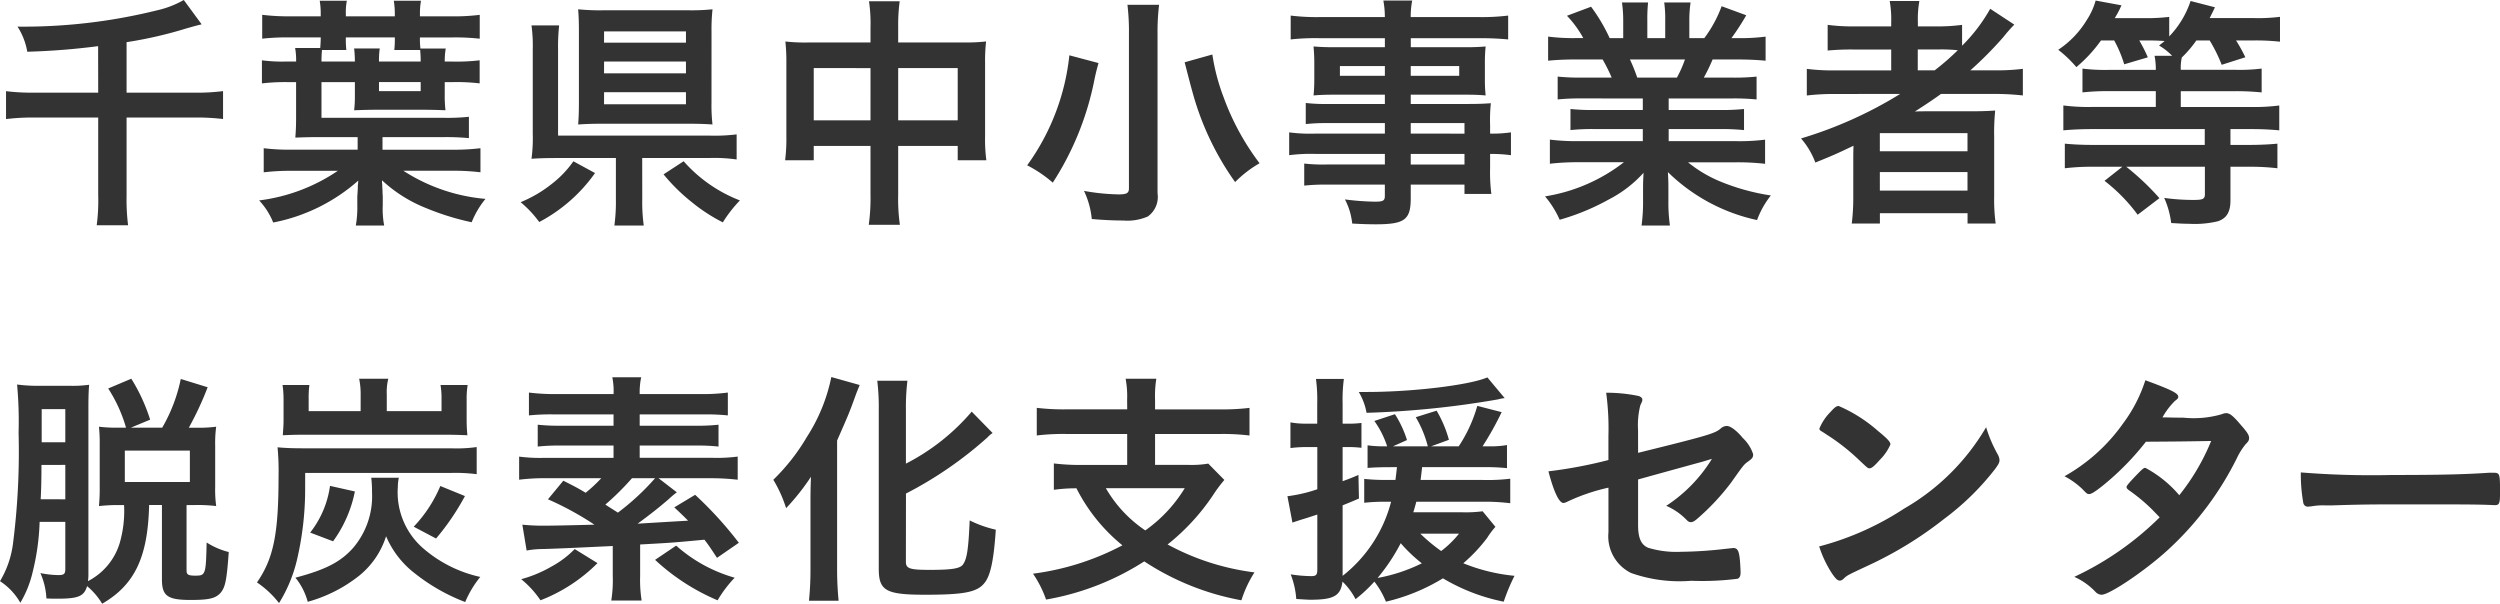 <svg xmlns="http://www.w3.org/2000/svg" width="179.172" height="43.272" viewBox="0 0 179.172 43.272"><path d="M7.866-8.28H3.24a15.385,15.385,0,0,1-1.98-.108v2A16.1,16.1,0,0,1,3.222-6.5H7.866V-.936a13.3,13.3,0,0,1-.108,2.16h2.25A14.829,14.829,0,0,1,9.9-.9V-6.5h4.914a16.091,16.091,0,0,1,2,.108v-2A14.844,14.844,0,0,1,14.8-8.28H9.9V-11.9a29.759,29.759,0,0,0,4.3-.99c.522-.144.558-.162,1.08-.288L14-14.922a6.9,6.9,0,0,1-1.908.738,39.78,39.78,0,0,1-10.008,1.17,4.865,4.865,0,0,1,.7,1.8,50.314,50.314,0,0,0,5.076-.4ZM28.242-5.094H32.58a16.759,16.759,0,0,1,1.854.072v-1.53a14.916,14.916,0,0,1-1.89.072H23.868V-9.036h2.394v1.008a8.1,8.1,0,0,1-.054,1.008c.558-.018,1.008-.036,1.6-.036h3.348c.576,0,1.152.018,1.6.036a8.537,8.537,0,0,1-.054-1.134v-.882h.54a13.973,13.973,0,0,1,1.962.09V-10.6a13.973,13.973,0,0,1-1.962.09h-.54a5.329,5.329,0,0,1,.072-.936H30.96a5.448,5.448,0,0,1-.036-.792H33.21a15.89,15.89,0,0,1,2,.09v-1.71a14.919,14.919,0,0,1-2,.108H30.924v-.18A5.33,5.33,0,0,1,31-14.868H29.052a5.908,5.908,0,0,1,.072.936v.18h-3.51v-.18a4.345,4.345,0,0,1,.072-.936H23.742a5.608,5.608,0,0,1,.072.936v.18H21.636a15.6,15.6,0,0,1-2.016-.108v1.71a16.023,16.023,0,0,1,2.016-.09h2.178c0,.306-.018.522-.036.756h-1.8a4.753,4.753,0,0,1,.072.972h-.72A10.906,10.906,0,0,1,19.6-10.6v1.656a14.1,14.1,0,0,1,1.98-.09h.468v2.574c0,.594-.018.9-.054,1.4.468-.018,1.08-.036,1.6-.036H26.46v.9h-4.7A14.956,14.956,0,0,1,19.728-4.3v1.728a16.1,16.1,0,0,1,2.034-.108h3.276A12.864,12.864,0,0,1,19.4-.558a5.051,5.051,0,0,1,1.008,1.584,12.9,12.9,0,0,0,6.1-3.006c-.018.216-.036.324-.036.468,0,.18-.018.4-.036.666v.612a7.476,7.476,0,0,1-.108,1.476h2.034A6.214,6.214,0,0,1,28.26-.216V-.864c-.018-.216-.018-.36-.018-.4-.018-.27-.018-.27-.018-.414a1.5,1.5,0,0,1-.018-.216V-2a10.1,10.1,0,0,0,3.132,1.98,18.568,18.568,0,0,0,3.294,1.026,6.331,6.331,0,0,1,.99-1.674,12.885,12.885,0,0,1-5.886-2.016H33.21a16.211,16.211,0,0,1,2.052.108V-4.3a15.82,15.82,0,0,1-2.052.108H28.242ZM25.65-11.34a6.944,6.944,0,0,1-.036-.9h3.51a7.23,7.23,0,0,1-.036.9h1.854c.018.27.036.45.036.828H27.99a6.047,6.047,0,0,1,.054-.936H26.208a8.65,8.65,0,0,1,.054.936H23.868c0-.36.018-.63.036-.828Zm2.34,2.3h2.988v.648H27.99ZM46.854-3.6h4.878a11.119,11.119,0,0,1,1.89.108v-1.8a12.678,12.678,0,0,1-1.908.09H40.824v-6.192A14.174,14.174,0,0,1,40.9-13.1h-1.98a10.907,10.907,0,0,1,.09,1.728v6.03a11.234,11.234,0,0,1-.09,1.8c.486-.036,1.026-.054,1.8-.054h4.248V-.684a12.9,12.9,0,0,1-.108,1.926h2.106a12.413,12.413,0,0,1-.108-1.926Zm4.968-9.072a13.215,13.215,0,0,1,.072-1.584,14.677,14.677,0,0,1-1.674.072H44.01a15.447,15.447,0,0,1-1.746-.072c.036.468.054.936.054,1.53V-7.6c0,.684-.018,1.134-.054,1.6.54-.036.99-.054,1.674-.054H50.2c.666,0,1.224.018,1.692.054a12.338,12.338,0,0,1-.072-1.566Zm-7.7,0h5.868v.81H44.118Zm0,2.16h5.868v.846H44.118Zm0,2.2h5.868v.864H44.118Zm-2.2,4.95a7.367,7.367,0,0,1-1.548,1.62A9.131,9.131,0,0,1,38.142-.432,7.843,7.843,0,0,1,39.474.99a11.406,11.406,0,0,0,4-3.51Zm6.462.936a13.3,13.3,0,0,0,2.034,2,12.1,12.1,0,0,0,2.214,1.44A9.607,9.607,0,0,1,53.856-.558a10.331,10.331,0,0,1-4.032-2.808Zm14.832-9.45H58.68a12.706,12.706,0,0,1-1.566-.072,13.105,13.105,0,0,1,.072,1.512v5.274a12.225,12.225,0,0,1-.09,1.728h2.052V-4.464h4.068V-.972a13.74,13.74,0,0,1-.126,2.16h2.232A13.15,13.15,0,0,1,65.2-.972V-4.464h4.266v1.026h2.052a11.475,11.475,0,0,1-.09-1.728v-5.256a12.263,12.263,0,0,1,.072-1.53,12.113,12.113,0,0,1-1.584.072H65.2v-1.134a12.618,12.618,0,0,1,.108-1.818h-2.2a11,11,0,0,1,.108,1.89Zm0,1.836V-6.3H59.148v-3.744ZM65.2-6.3v-3.744h4.266V-6.3ZM81.63-14.58a16.047,16.047,0,0,1,.108,2.088v11.07c0,.342-.162.432-.738.432a15.086,15.086,0,0,1-2.484-.252A6.006,6.006,0,0,1,79.074.774c.81.072,1.584.108,2.25.108A3.662,3.662,0,0,0,83.088.594a1.72,1.72,0,0,0,.7-1.656V-12.474A15.785,15.785,0,0,1,83.9-14.58Zm4.1,4.122q.459,1.782.54,2.052a20.253,20.253,0,0,0,3.078,6.534A8.134,8.134,0,0,1,91.1-3.222a18.006,18.006,0,0,1-2.592-4.77,14.539,14.539,0,0,1-.792-3.024Zm-8.262-.5a16.359,16.359,0,0,1-3.024,7.884,9.167,9.167,0,0,1,1.836,1.242,20.994,20.994,0,0,0,2.988-7.4c.108-.522.2-.846.234-.972.018-.054.036-.126.054-.2ZM100.08-5.346H95.094a11.436,11.436,0,0,1-1.872-.09V-3.8a12.1,12.1,0,0,1,1.908-.09h4.95v.756H95.958A12.135,12.135,0,0,1,94.3-3.2V-1.62a14.958,14.958,0,0,1,1.71-.072h4.068v.81c0,.342-.126.414-.7.414a18.507,18.507,0,0,1-2.16-.162A4.78,4.78,0,0,1,97.74,1.1c.612.036,1.242.054,1.674.054,2.088,0,2.52-.324,2.52-1.872v-.972h3.852v.666h1.926a12.306,12.306,0,0,1-.09-1.854V-3.888a9.754,9.754,0,0,1,1.494.09V-5.436a9.253,9.253,0,0,1-1.494.09v-.612a11.253,11.253,0,0,1,.054-1.566c-.54.036-.828.054-1.836.054h-3.906v-.666h4c.558,0,.972.018,1.368.054a10.426,10.426,0,0,1-.054-1.17v-1.134a11.374,11.374,0,0,1,.054-1.206c-.432.036-.774.054-1.44.054h-3.924v-.648H106.9c.828,0,1.44.036,2.016.09v-1.71a15.536,15.536,0,0,1-2.124.108h-4.86a5.912,5.912,0,0,1,.108-1.188h-2.07a6.369,6.369,0,0,1,.108,1.188H95.454a15.356,15.356,0,0,1-2.124-.108v1.71a16.2,16.2,0,0,1,2.016-.09h4.734v.648H96.444c-.648,0-.99-.018-1.476-.054.036.45.054.72.054,1.206v1.134a11.624,11.624,0,0,1-.054,1.17c.414-.036.846-.054,1.458-.054h3.654v.666H96.03a12.206,12.206,0,0,1-1.62-.072V-6.03A13.606,13.606,0,0,1,95.994-6.1h4.086Zm1.854,0V-6.1h3.852v.756Zm0,1.458h3.852v.756h-3.852Zm-1.854-6.3v.7H96.858v-.7Zm1.854,0h3.474v.7h-3.474Zm16.632,2.322v.828h-3.42a15.392,15.392,0,0,1-1.764-.072V-5.6a15.392,15.392,0,0,1,1.764-.072h3.42v.864h-4.572a15.3,15.3,0,0,1-2.088-.108v1.728a18,18,0,0,1,2.106-.108h3.2a12.36,12.36,0,0,1-5.652,2.448A6.966,6.966,0,0,1,112.608.828,16.459,16.459,0,0,0,116.136-.63a8.708,8.708,0,0,0,2.484-1.908c-.036.648-.036.792-.036,1.188v.828a12.332,12.332,0,0,1-.108,1.764h2.034A11.554,11.554,0,0,1,120.4-.5v-.864c0-.4,0-.612-.036-1.224a13.057,13.057,0,0,0,6.39,3.438,6.334,6.334,0,0,1,.99-1.764,15.565,15.565,0,0,1-3.6-.99,9.332,9.332,0,0,1-2.34-1.386h3.474a17.459,17.459,0,0,1,2.052.108V-4.914a14.3,14.3,0,0,1-2.07.108H120.42V-5.67h3.636a15.392,15.392,0,0,1,1.764.072V-7.11a15.593,15.593,0,0,1-1.764.072H120.42v-.828h4.518a16.153,16.153,0,0,1,1.782.072V-9.432a15.34,15.34,0,0,1-1.782.072h-2a12.733,12.733,0,0,0,.63-1.3h1.746c.828,0,1.512.036,2.052.09v-1.728a13.625,13.625,0,0,1-1.962.108h-.486a17.354,17.354,0,0,0,1.062-1.638l-1.764-.648a8.949,8.949,0,0,1-1.242,2.286H121.9v-1.206a8.832,8.832,0,0,1,.09-1.35H120.1a8.449,8.449,0,0,1,.072,1.278v1.278H118.89v-1.278a11.461,11.461,0,0,1,.054-1.278h-1.872a9.191,9.191,0,0,1,.09,1.35v1.206h-.972a12.376,12.376,0,0,0-1.332-2.25l-1.728.648a7.538,7.538,0,0,1,1.17,1.6h-.558a13.974,13.974,0,0,1-1.962-.108v1.728c.54-.054,1.224-.09,2.052-.09h1.854a12.1,12.1,0,0,1,.648,1.3h-2.106a14.8,14.8,0,0,1-1.764-.072v1.638a16.216,16.216,0,0,1,1.764-.072Zm-.4-1.494a12.2,12.2,0,0,0-.522-1.3h3.942a8.164,8.164,0,0,1-.576,1.3Zm18.846,1.17A29.623,29.623,0,0,1,129.906-5a5.634,5.634,0,0,1,1.026,1.728c1.332-.54,1.566-.648,2.736-1.206-.018.306-.018.684-.018.972V-.846a15.18,15.18,0,0,1-.108,1.944h2.016V.36h6.282V1.1h2.016a12.681,12.681,0,0,1-.108-1.944V-5.112A16.061,16.061,0,0,1,143.82-7c-.522.036-.99.054-1.836.054h-2.52c-1.026,0-1.026,0-1.4.018.756-.486,1.3-.846,1.872-1.26h3.726a17.381,17.381,0,0,1,2.142.108V-9.99a14.261,14.261,0,0,1-1.98.108h-1.782a26.518,26.518,0,0,0,2.358-2.376,10.957,10.957,0,0,1,.792-.9l-1.728-1.134a11.95,11.95,0,0,1-2.016,2.646V-13.14a12.9,12.9,0,0,1-1.926.108h-1.242v-.306a7.226,7.226,0,0,1,.108-1.512H136.26a7.429,7.429,0,0,1,.108,1.512v.306H133.83a13.62,13.62,0,0,1-2.016-.108V-11.3a17.973,17.973,0,0,1,1.944-.072h2.61v1.494h-3.942a14.71,14.71,0,0,1-2.106-.108v1.908a16.835,16.835,0,0,1,2.088-.108Zm1.26-1.692v-1.494H139.7a11.461,11.461,0,0,1,1.44.054,17.947,17.947,0,0,1-1.656,1.44Zm-2.718,4.5h6.282v1.3h-6.282Zm0,2.79h6.282V-1.26h-6.282Zm16.794-9.432a8.664,8.664,0,0,1,.72,1.71l1.692-.5a10.73,10.73,0,0,0-.612-1.206h.882c.27,0,.63.018.936.036-.144.126-.2.162-.4.324a4.44,4.44,0,0,1,.936.738h-1.26a4.952,4.952,0,0,1,.09,1.008h-3.33a13.56,13.56,0,0,1-1.926-.09V-8.3a16.6,16.6,0,0,1,1.908-.09h3.348v1.134h-4.626a14.019,14.019,0,0,1-2-.108V-5.58c.576-.054,1.278-.09,2.034-.09h8.1v1.134h-8.028c-.792,0-1.422-.036-2-.09v1.764a15.6,15.6,0,0,1,2.016-.108h2.106l-1.278,1.008a12.193,12.193,0,0,1,2.376,2.43L155.592-.72a18.471,18.471,0,0,0-2.376-2.25h5.634v1.962c0,.342-.144.414-.756.414a14.842,14.842,0,0,1-2.16-.144,6.234,6.234,0,0,1,.5,1.8c.63.036.9.054,1.278.054a7.117,7.117,0,0,0,2.07-.18c.63-.216.9-.666.9-1.494V-2.97h1.35a15.8,15.8,0,0,1,2.016.108V-4.626c-.576.054-1.224.09-2.016.09h-1.35V-5.67H162.2c.792,0,1.4.036,1.98.09V-7.362a13.846,13.846,0,0,1-2,.108h-5.058V-8.388h3.942a18.245,18.245,0,0,1,1.854.09v-1.71a12.6,12.6,0,0,1-1.854.09h-3.942a3.647,3.647,0,0,1,.072-.882,8.055,8.055,0,0,0,1.044-1.224h.954a11.27,11.27,0,0,1,.864,1.746l1.692-.54a10.991,10.991,0,0,0-.666-1.206h1.332a16.472,16.472,0,0,1,1.818.09v-1.782a12.7,12.7,0,0,1-1.89.09h-3.15c.18-.36.306-.612.378-.774l-1.746-.45a6.71,6.71,0,0,1-1.53,2.538v-1.4a13.085,13.085,0,0,1-1.674.09h-2.232a6.912,6.912,0,0,0,.342-.612c.036-.072.072-.162.144-.306l-1.854-.342a4.959,4.959,0,0,1-.63,1.386,6.724,6.724,0,0,1-2.052,2.142,8.464,8.464,0,0,1,1.3,1.242,10.128,10.128,0,0,0,1.764-1.908ZM7.164,14.238c0-.738.018-1.206.054-1.584a8.713,8.713,0,0,1-1.458.072H3.816a11.707,11.707,0,0,1-1.764-.09,28.57,28.57,0,0,1,.108,3.438,51.85,51.85,0,0,1-.414,8.064A6.962,6.962,0,0,1,.828,26.73a4.508,4.508,0,0,1,1.458,1.548,7.7,7.7,0,0,0,.882-2.2,16.9,16.9,0,0,0,.5-3.6H5.508v3.384c0,.342-.09.432-.486.432a6.992,6.992,0,0,1-1.3-.144,5.063,5.063,0,0,1,.432,1.818c.378.018.594.018.792.018,1.512,0,1.908-.18,2.124-.9a4.978,4.978,0,0,1,1.08,1.26c2.322-1.35,3.276-3.312,3.366-7.074h.918V26.6c0,1.188.4,1.476,2.052,1.476,1.314,0,1.782-.108,2.142-.5.342-.4.45-.882.594-2.934a5.372,5.372,0,0,1-1.584-.684c-.054,2.3-.072,2.376-.81,2.376-.5,0-.63-.072-.63-.36v-4.7h.558a11.3,11.3,0,0,1,1.566.072,8.673,8.673,0,0,1-.072-1.386V17.01a8.738,8.738,0,0,1,.072-1.35,9.987,9.987,0,0,1-1.494.072h-.468a22.619,22.619,0,0,0,1.35-2.9l-1.926-.594a11.538,11.538,0,0,1-1.332,3.492h-2.25l1.386-.576a12.709,12.709,0,0,0-1.35-2.934l-1.656.7a10.4,10.4,0,0,1,1.278,2.808H9.432A10.748,10.748,0,0,1,7.92,15.66a11.1,11.1,0,0,1,.054,1.26v3.042a13.76,13.76,0,0,1-.054,1.386,11.955,11.955,0,0,1,1.512-.072H9.72a8.293,8.293,0,0,1-.306,2.7A4.552,4.552,0,0,1,7.128,26.73a2.727,2.727,0,0,0,.036-.522ZM5.508,16.776H3.816V14.4H5.508Zm0,1.62v2.466H3.744C3.78,20.2,3.8,19.386,3.8,18.4ZM9.774,17.37h4.662v2.25H9.774Zm16.9-2.826H22.95V13.7A7.444,7.444,0,0,1,23,12.672H21.078a7.148,7.148,0,0,1,.072,1.008v1.512c0,.342-.018.54-.054,1.08.414-.018.756-.036,1.35-.036H32.94c.468,0,.918.018,1.386.036a10.94,10.94,0,0,1-.054-1.1V13.716a6.2,6.2,0,0,1,.072-1.044H32.4a5.849,5.849,0,0,1,.072,1.026v.846H28.548V13.356a3.951,3.951,0,0,1,.108-1.134H26.568a5.392,5.392,0,0,1,.108,1.134ZM22.7,18.972H33.156a12.039,12.039,0,0,1,1.836.09V17.118a10.4,10.4,0,0,1-1.836.09H22.7c-.9,0-1.368-.018-1.98-.072a18.1,18.1,0,0,1,.072,2.07c0,4.14-.36,5.9-1.548,7.614A6.813,6.813,0,0,1,20.826,28.3a10.449,10.449,0,0,0,1.26-2.988,22.223,22.223,0,0,0,.612-5.22Zm2,4.9A9.081,9.081,0,0,0,26.262,20.3l-1.782-.4a6.958,6.958,0,0,1-1.422,3.348Zm7.38-.2a17.285,17.285,0,0,0,2.07-3.042l-1.764-.72a9.61,9.61,0,0,1-1.908,2.916Zm-4.644-4.356a8.52,8.52,0,0,1,.054,1.044,5.7,5.7,0,0,1-1.332,3.96c-.9,1.026-1.98,1.584-4.158,2.16a4.641,4.641,0,0,1,.882,1.728,10.358,10.358,0,0,0,3.69-1.872,5.921,5.921,0,0,0,1.926-2.826,6.613,6.613,0,0,0,2.088,2.682,13.588,13.588,0,0,0,3.582,2.034,7.323,7.323,0,0,1,1.08-1.8,9.285,9.285,0,0,1-4.05-2.016A5.311,5.311,0,0,1,29.34,19.98a3.24,3.24,0,0,1,.072-.666Zm20.592.036h3.69a16.622,16.622,0,0,1,1.98.108V17.8a11.394,11.394,0,0,1-1.782.09H46.674V17.01h4.05a13.936,13.936,0,0,1,1.6.072V15.516a12.969,12.969,0,0,1-1.6.072h-4.05v-.81H51.21a15.54,15.54,0,0,1,1.782.072V13.212a13.564,13.564,0,0,1-1.98.108H46.674a5.193,5.193,0,0,1,.108-1.206h-2.07a5.088,5.088,0,0,1,.09,1.206h-4.05a14.662,14.662,0,0,1-2.016-.108V14.85a15.293,15.293,0,0,1,1.8-.072H44.8v.81H40.986a13.674,13.674,0,0,1-1.62-.072v1.566a14.27,14.27,0,0,1,1.62-.072H44.8v.882H39.834a11.372,11.372,0,0,1-1.8-.09v1.656a14.919,14.919,0,0,1,2-.108H43.92A10.326,10.326,0,0,1,42.8,20.394c-.54-.324-.81-.468-1.6-.864l-1.1,1.332a22.013,22.013,0,0,1,3.33,1.818c-2,.054-3.132.072-3.42.072a14.85,14.85,0,0,1-1.746-.072l.306,1.854a6.492,6.492,0,0,1,1.224-.108c1.53-.054,1.53-.054,4.95-.216v2.16a9.026,9.026,0,0,1-.108,1.746h2.178a9.361,9.361,0,0,1-.108-1.746V24.1c2.3-.126,2.3-.126,4.608-.342.36.468.468.648.9,1.3l1.566-1.08a26.972,26.972,0,0,0-3.132-3.438l-1.494.9c.522.486.7.666.99.954q-2.322.135-3.618.216c.9-.666,1.44-1.08,2.232-1.764a6.882,6.882,0,0,1,.576-.486Zm-.252,0a17.52,17.52,0,0,1-2.664,2.466c-.306-.2-.4-.252-.9-.576a18.8,18.8,0,0,0,1.908-1.89Zm-5.76,5.076a6.906,6.906,0,0,1-1.674,1.26,9.072,9.072,0,0,1-2.16.9A6.931,6.931,0,0,1,39.564,28.1a11.744,11.744,0,0,0,4.086-2.664Zm5.76.774a15.354,15.354,0,0,0,4.482,2.9,8.71,8.71,0,0,1,1.224-1.62,10.7,10.7,0,0,1-4.194-2.3Zm17.982-4.752a27.694,27.694,0,0,0,5.85-4.032,1.715,1.715,0,0,1,.36-.306L70.47,14.58a15.424,15.424,0,0,1-4.716,3.726v-3.87a15.553,15.553,0,0,1,.108-2.07H63.7a15.553,15.553,0,0,1,.108,2.07V25.83c0,1.584.5,1.872,3.33,1.872,2.772,0,3.726-.18,4.248-.846.432-.522.666-1.656.81-3.816a8.113,8.113,0,0,1-1.872-.666c-.09,2.106-.2,2.772-.486,3.168-.216.288-.81.378-2.376.378-1.422,0-1.71-.09-1.71-.576ZM58.914,25.9a21.821,21.821,0,0,1-.108,2.232H60.93c-.072-.738-.108-1.494-.108-2.214V16.65c.774-1.764.864-1.962,1.242-3.006.162-.45.234-.63.378-.972L60.408,12.1a12.483,12.483,0,0,1-1.746,4.284,14.491,14.491,0,0,1-2.412,3.078,9.4,9.4,0,0,1,.918,2.034,16.127,16.127,0,0,0,1.782-2.25c-.036.864-.036,1.386-.036,1.944Zm22.7-11.484H77.238a16.355,16.355,0,0,1-2.106-.108v1.98a15.856,15.856,0,0,1,2.088-.108h4.392V18.4H78.444a15.856,15.856,0,0,1-2.088-.108v1.89a11.409,11.409,0,0,1,1.62-.108,12.544,12.544,0,0,0,3.294,4.086,18.874,18.874,0,0,1-6.408,2.034,7.806,7.806,0,0,1,.936,1.854,18.99,18.99,0,0,0,7.038-2.736A18.768,18.768,0,0,0,89.8,28.1a8.245,8.245,0,0,1,.936-2,17.613,17.613,0,0,1-6.228-2,15.557,15.557,0,0,0,3.24-3.51,10.528,10.528,0,0,1,.828-1.116l-1.152-1.17a7.3,7.3,0,0,1-1.494.09H83.61V16.182h4.662a15.6,15.6,0,0,1,2.106.108V14.31a16.09,16.09,0,0,1-2.124.108H83.61v-.684a7.965,7.965,0,0,1,.09-1.512H81.5a6.832,6.832,0,0,1,.108,1.512Zm4.122,5.652a10.191,10.191,0,0,1-2.826,3.024,9.177,9.177,0,0,1-2.826-3.024Zm15.21-1.512c-.036.342-.054.5-.108.918h-.558A14.476,14.476,0,0,1,98.6,19.4v1.71a13.616,13.616,0,0,1,1.638-.072h.288a9.9,9.9,0,0,1-3.474,5.31V21.294c.36-.144.54-.216,1.17-.486l-.036-1.692c-.54.234-.738.306-1.134.45V17.118h.45a7.547,7.547,0,0,1,.9.054V15.39a7.547,7.547,0,0,1-.9.054h-.45V14a11.138,11.138,0,0,1,.09-1.764h-2a11.536,11.536,0,0,1,.09,1.782v1.422H94.5a6.018,6.018,0,0,1-1.188-.09V17.19a9.053,9.053,0,0,1,1.17-.072h.756v3.024a10.593,10.593,0,0,1-2.142.5l.36,1.89c.36-.126.648-.216.828-.27.414-.126.5-.162.954-.306V25.9c0,.378-.09.468-.432.468a10.142,10.142,0,0,1-1.476-.126,5.971,5.971,0,0,1,.4,1.764c.576.036.828.054,1.026.054,1.674,0,2.16-.288,2.286-1.3a4.781,4.781,0,0,1,.936,1.26,10.352,10.352,0,0,0,1.35-1.26,6.178,6.178,0,0,1,.828,1.44,13.913,13.913,0,0,0,4.086-1.674,13.749,13.749,0,0,0,4.356,1.674,13.679,13.679,0,0,1,.774-1.854,13.038,13.038,0,0,1-3.672-.9,11.428,11.428,0,0,0,1.71-1.818,5.717,5.717,0,0,1,.594-.792l-.918-1.116a9.118,9.118,0,0,1-1.476.072h-3.492c.09-.288.126-.414.216-.756h4.77a14.7,14.7,0,0,1,1.962.108V19.386a13.357,13.357,0,0,1-1.962.09h-4.464c.036-.288.072-.558.108-.918h4.428a14.338,14.338,0,0,1,1.656.072V16.974a6.775,6.775,0,0,1-1.35.09h-.4a22.264,22.264,0,0,0,1.368-2.448l-1.746-.45a10.263,10.263,0,0,1-1.332,2.9h-1.98l1.278-.468a8.476,8.476,0,0,0-.882-2.088l-1.494.468a7.906,7.906,0,0,1,.864,2.088h-2.5l1.008-.45a7.741,7.741,0,0,0-.864-1.854l-1.476.486a6.65,6.65,0,0,1,.918,1.818h-.09a8.817,8.817,0,0,1-1.314-.072v1.62c.432-.036.972-.054,1.53-.054Zm.27,5.454a10.923,10.923,0,0,0,1.512,1.44A11.911,11.911,0,0,1,99.558,26.5,13.566,13.566,0,0,0,101.214,24.012Zm4.176-.684a6.99,6.99,0,0,1-1.278,1.242,12.406,12.406,0,0,1-1.494-1.242Zm2.034-11.2c-1.3.558-5.364,1.044-8.658,1.044h-.558a4.492,4.492,0,0,1,.558,1.494A65.958,65.958,0,0,0,108.2,13.7a2.769,2.769,0,0,1,.468-.09Zm10.8,3.78a5.836,5.836,0,0,1,.162-1.782c.144-.306.144-.306.144-.414s-.108-.2-.27-.252a11.276,11.276,0,0,0-2.322-.234,19.165,19.165,0,0,1,.162,3.114v1.71a32.566,32.566,0,0,1-4.3.81c.378,1.44.756,2.268,1.08,2.268a.772.772,0,0,0,.27-.09,13.7,13.7,0,0,1,2.952-1.008v3.2a2.931,2.931,0,0,0,1.62,2.916,10.428,10.428,0,0,0,4.32.558,20.175,20.175,0,0,0,3.312-.144c.144-.054.216-.2.216-.414V26.01c-.054-1.368-.144-1.656-.522-1.656-.054,0-.144.018-.522.054a29.335,29.335,0,0,1-3.222.216,6.973,6.973,0,0,1-2.358-.288c-.5-.216-.72-.684-.72-1.638V19.44c2.988-.828,4.5-1.242,4.572-1.26l.72-.216a10.674,10.674,0,0,1-3.276,3.366,4.5,4.5,0,0,1,1.458,1.008c.126.126.2.162.306.162.126,0,.234-.054.45-.234a16.691,16.691,0,0,0,2.43-2.592c.864-1.224.918-1.278,1.116-1.44.432-.306.468-.36.468-.612a2.778,2.778,0,0,0-.738-1.152c-.45-.54-.882-.864-1.152-.864a.681.681,0,0,0-.432.18c-.414.36-.882.5-5.922,1.746Zm24.948-.216a16.11,16.11,0,0,1-5.868,5.832,20.65,20.65,0,0,1-6.1,2.718,8.057,8.057,0,0,0,.9,1.908c.27.4.414.54.576.54.108,0,.18-.036.324-.18.216-.2.288-.234,1.674-.882a27.174,27.174,0,0,0,5.49-3.366,18.714,18.714,0,0,0,3.654-3.582c.234-.324.306-.45.306-.63A.945.945,0,0,0,144,17.64,9.83,9.83,0,0,1,143.172,15.7ZM131.22,15.8a.218.218,0,0,0,.108.162c.126.072.126.072.756.486a15.111,15.111,0,0,1,1.872,1.494c.738.7.738.7.864.7.144,0,.342-.162.738-.612a3.578,3.578,0,0,0,.756-1.1c0-.18-.216-.414-.9-.972a10.523,10.523,0,0,0-2.808-1.782c-.162,0-.288.09-.594.432A3.6,3.6,0,0,0,131.22,15.8Zm23.4.936c2.628-.018,2.628-.018,4.68-.054a15.69,15.69,0,0,1-2.286,3.888,8.3,8.3,0,0,0-2.43-1.962c-.108,0-.18.054-.486.36-.63.648-.864.918-.864,1.008,0,.072.036.126.144.216a12.8,12.8,0,0,1,1.71,1.422c.4.414.4.414.522.54a21.8,21.8,0,0,1-6.12,4.266A4.758,4.758,0,0,1,151,27.486a.627.627,0,0,0,.45.216c.558,0,3.1-1.71,4.7-3.168a22.439,22.439,0,0,0,4.986-6.606,4.756,4.756,0,0,1,.63-1.008c.2-.2.252-.288.252-.45,0-.2-.126-.414-.576-.918-.558-.666-.81-.864-1.062-.864a.742.742,0,0,0-.306.072,7.173,7.173,0,0,1-2.754.252c-.108,0-.558,0-1.188-.018h-.324a5.247,5.247,0,0,1,.9-1.188c.18-.126.234-.2.234-.288,0-.252-.45-.486-2.358-1.188a10.622,10.622,0,0,1-1.6,3.1,12.836,12.836,0,0,1-4.194,3.78,5.555,5.555,0,0,1,1.278.918c.342.36.36.36.5.36s.432-.18.972-.612A19.361,19.361,0,0,0,154.62,16.74Zm11.106,2.2a11.526,11.526,0,0,0,.18,2.2.327.327,0,0,0,.36.252c.036,0,.108-.018.2-.018a4.7,4.7,0,0,1,1.008-.072h.522c1.656-.054,2.61-.072,4.518-.072,5.2,0,5.868,0,7.056.054h.072c.306,0,.36-.126.36-.864,0-1.44,0-1.458-.54-1.458h-.234c-1.818.126-3.708.162-7,.162A63.077,63.077,0,0,1,165.726,18.936Z" transform="translate(-0.828 14.922)" fill="#333"/></svg>